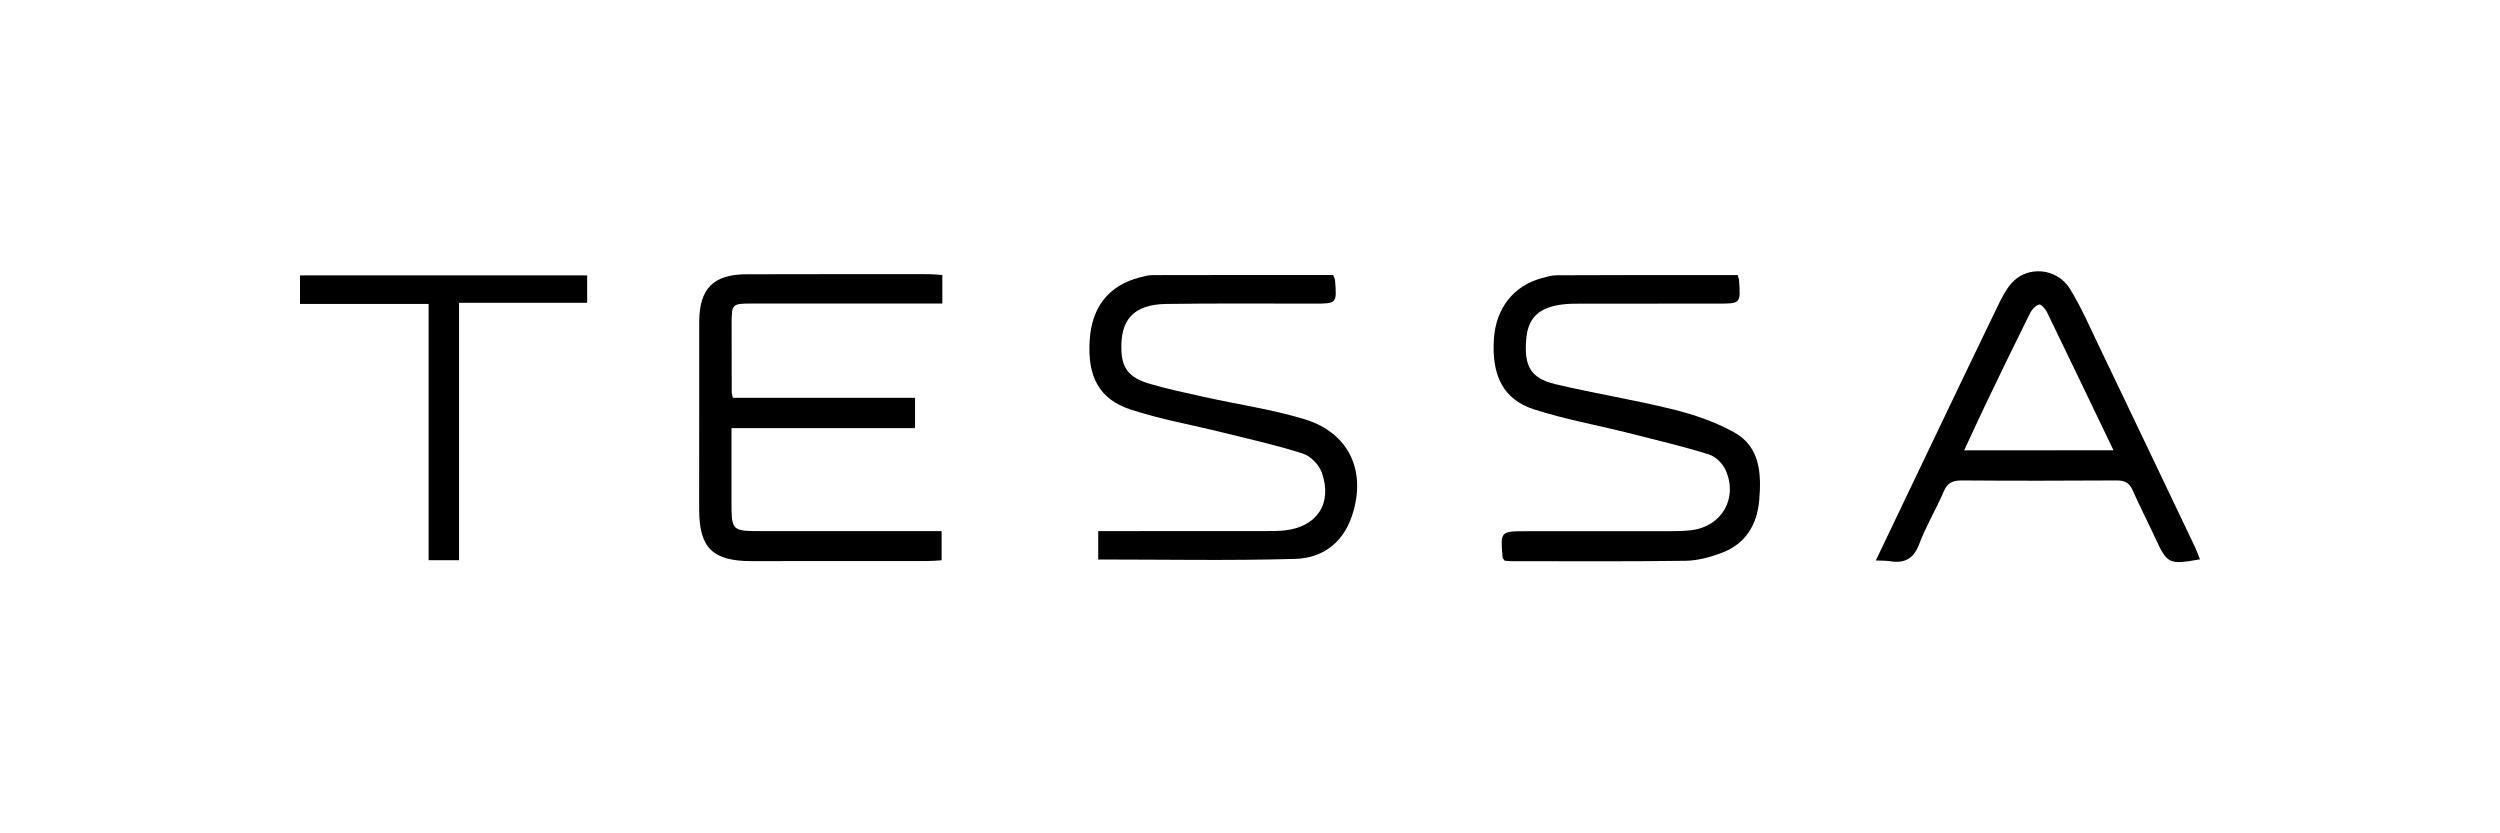 <?xml version="1.0" encoding="utf-8"?>
<!-- Generator: Adobe Illustrator 28.1.0, SVG Export Plug-In . SVG Version: 6.00 Build 0)  -->
<svg version="1.1" id="Capa_1" xmlns="http://www.w3.org/2000/svg" xmlns:xlink="http://www.w3.org/1999/xlink" x="0px" y="0px"
	 viewBox="0 0 450 150" style="enable-background:new 0 0 450 150;" xml:space="preserve">
<style type="text/css">
	.st0{fill:#FFFFFF;}
	.st1{fill:#1D1D1B;}
	.st2{fill-rule:evenodd;clip-rule:evenodd;fill:#1D1D1B;}
	.st3{fill-rule:evenodd;clip-rule:evenodd;}
	.st4{fill:#1D1C1C;}
	.st5{fill:#2E2A26;}
	.st6{fill:#221E20;}
	.st7{fill:#1E120C;}
	.st8{fill-rule:evenodd;clip-rule:evenodd;stroke:#231F1D;stroke-width:0.198;stroke-miterlimit:10;}
	.st9{fill-rule:evenodd;clip-rule:evenodd;fill:#FFFFFF;}
	.st10{fill:#00005C;}
	.st11{fill:#0D0D0D;}
	.st12{fill:#FDFDFD;}
	.st13{fill:none;stroke:#000000;stroke-miterlimit:10;}
	
		.st14{fill-rule:evenodd;clip-rule:evenodd;stroke:#1D1D1B;stroke-width:0.758;stroke-linecap:round;stroke-linejoin:round;stroke-miterlimit:22.926;}
	
		.st15{fill-rule:evenodd;clip-rule:evenodd;stroke:#1D1D1B;stroke-width:0.758;stroke-linecap:round;stroke-linejoin:round;stroke-miterlimit:22.926;}
	.st16{fill-rule:evenodd;clip-rule:evenodd;stroke:#1D1D1B;stroke-width:0.758;stroke-miterlimit:22.926;}
	.st17{fill:none;stroke:#FFFFFF;stroke-width:2;}
	.st18{fill:#FEFEFE;}
	.st19{fill:#070102;}
	.st20{fill:#090202;}
	.st21{fill:#FBFBFB;}
	.st22{stroke:#EE1920;stroke-width:1.984;stroke-miterlimit:10;}
	.st23{fill:none;stroke:#000000;stroke-width:2;stroke-miterlimit:10;}
</style>
<g>
	<path d="M169.62,49.51c0,1.79,0,3.29,0,5.13c-1.08,0-2.04,0-3,0c-10.45,0-20.91-0.01-31.36,0c-3.48,0-3.57,0.1-3.57,3.6
		c0,4.11,0,8.22,0.02,12.33c0,0.26,0.1,0.52,0.21,1.04c10.83,0,21.7,0,32.79,0c0,1.9,0,3.53,0,5.46c-10.88,0-21.75,0-33.04,0
		c0,4.53,0,8.78,0,13.03c0,5.49,0,5.49,5.44,5.5c10.71,0,21.43,0,32.38,0c0,1.8,0,3.42,0,5.25c-0.9,0.05-1.76,0.14-2.63,0.14
		c-10.54,0.01-21.09,0.02-31.63,0.01c-6.97-0.01-9.38-2.4-9.38-9.31c-0.01-11.26-0.01-22.52,0.01-33.77
		c0.01-5.95,2.54-8.53,8.46-8.55c10.99-0.04,21.98-0.02,32.97-0.02C168,49.35,168.7,49.44,169.62,49.51z"/>
	<path d="M197.68,100.71c0-1.58,0-3.14,0-5.11c1.03,0,1.98,0,2.92,0c9.12,0,18.24,0,27.36-0.01c1.07,0,2.15,0,3.21-0.11
		c5.84-0.59,8.71-4.8,6.77-10.38c-0.49-1.4-1.98-2.99-3.36-3.43c-4.65-1.51-9.45-2.57-14.2-3.75c-5.62-1.4-11.36-2.41-16.85-4.2
		c-5.69-1.85-7.8-5.94-7.39-12.46c0.37-5.98,3.43-9.87,8.93-11.3c0.78-0.2,1.58-0.44,2.37-0.44c10.81-0.03,21.61-0.02,32.52-0.02
		c0.12,0.32,0.32,0.63,0.35,0.96c0.33,4.19,0.33,4.19-3.8,4.19c-8.85,0.01-17.7-0.07-26.55,0.06c-5.92,0.08-8.39,2.83-8.1,8.53
		c0.16,3.08,1.43,4.76,4.98,5.81c3.25,0.97,6.58,1.66,9.89,2.4c6.01,1.33,12.15,2.22,18.03,3.99c8.18,2.46,11.33,9.54,8.52,17.63
		c-1.69,4.84-5.43,7.39-10.12,7.53C221.38,100.94,209.61,100.71,197.68,100.71z"/>
	<path d="M312.78,49.51c0.13,0.46,0.24,0.71,0.25,0.96c0.29,4.18,0.28,4.18-3.81,4.18c-8.22,0-16.45,0-24.67,0.01
		c-1.16,0-2.33,0-3.48,0.16c-4.2,0.59-6.05,2.46-6.36,6.33c-0.38,4.76,0.81,6.93,5.22,7.99c7.03,1.68,14.19,2.81,21.21,4.55
		c3.76,0.93,7.56,2.23,10.94,4.09c4.77,2.62,4.99,7.49,4.58,12.27c-0.38,4.42-2.47,7.86-6.76,9.47c-2.06,0.77-4.32,1.39-6.49,1.42
		c-10.46,0.15-20.92,0.07-31.38,0.07c-0.43,0-0.87-0.06-1.2-0.09c-0.18-0.29-0.34-0.42-0.36-0.57c-0.41-4.73-0.4-4.73,4.23-4.73
		c8.67,0,17.34,0.01,26.02-0.01c1.25,0,2.51-0.03,3.75-0.18c5.46-0.67,8.41-5.76,6.13-10.84c-0.53-1.17-1.81-2.43-3.01-2.8
		c-4.76-1.47-9.61-2.63-14.44-3.85c-5.7-1.43-11.53-2.47-17.1-4.28c-5.46-1.78-7.58-6.09-7.15-12.64c0.36-5.54,3.54-9.6,8.66-10.97
		c0.86-0.23,1.75-0.5,2.63-0.5C291,49.49,301.8,49.51,312.78,49.51z"/>
	<path d="M337.65,100.88c3.39-7.09,6.57-13.76,9.76-20.42c4.04-8.45,8.08-16.9,12.16-25.33c0.7-1.44,1.43-2.92,2.46-4.11
		c2.83-3.26,8.21-2.85,10.57,0.99c2,3.25,3.54,6.8,5.2,10.25c5.79,12.07,11.55,24.15,17.31,36.23c0.33,0.7,0.58,1.43,0.88,2.19
		c-5.66,0.99-5.87,0.87-8.11-3.98c-1.31-2.83-2.75-5.61-4.01-8.47c-0.59-1.34-1.43-1.76-2.88-1.75c-9.29,0.06-18.57,0.07-27.86,0
		c-1.64-0.01-2.58,0.41-3.26,1.99c-1.37,3.19-3.19,6.21-4.41,9.45c-1,2.67-2.63,3.52-5.26,3.1
		C339.53,100.91,338.81,100.94,337.65,100.88z M380.43,81.05c-4.11-8.55-8.02-16.73-11.99-24.89c-0.28-0.58-1.08-1.45-1.39-1.35
		c-0.63,0.19-1.28,0.85-1.6,1.48c-2.66,5.34-5.27,10.72-7.85,16.1c-1.34,2.78-2.61,5.59-4.05,8.67
		C362.6,81.05,371.28,81.05,380.43,81.05z"/>
	<path d="M82.63,54.5c0,15.76,0,31,0,46.34c-1.97,0-3.61,0-5.48,0c0-15.34,0-30.51,0-46.13c-7.82,0-15.43,0-23.15,0
		c0-1.94,0-3.43,0-5.14c17.22,0,34.34,0,51.69,0c0,1.49,0,3.04,0,4.93C98.22,54.5,90.68,54.5,82.63,54.5z"/>
</g>
</svg>
